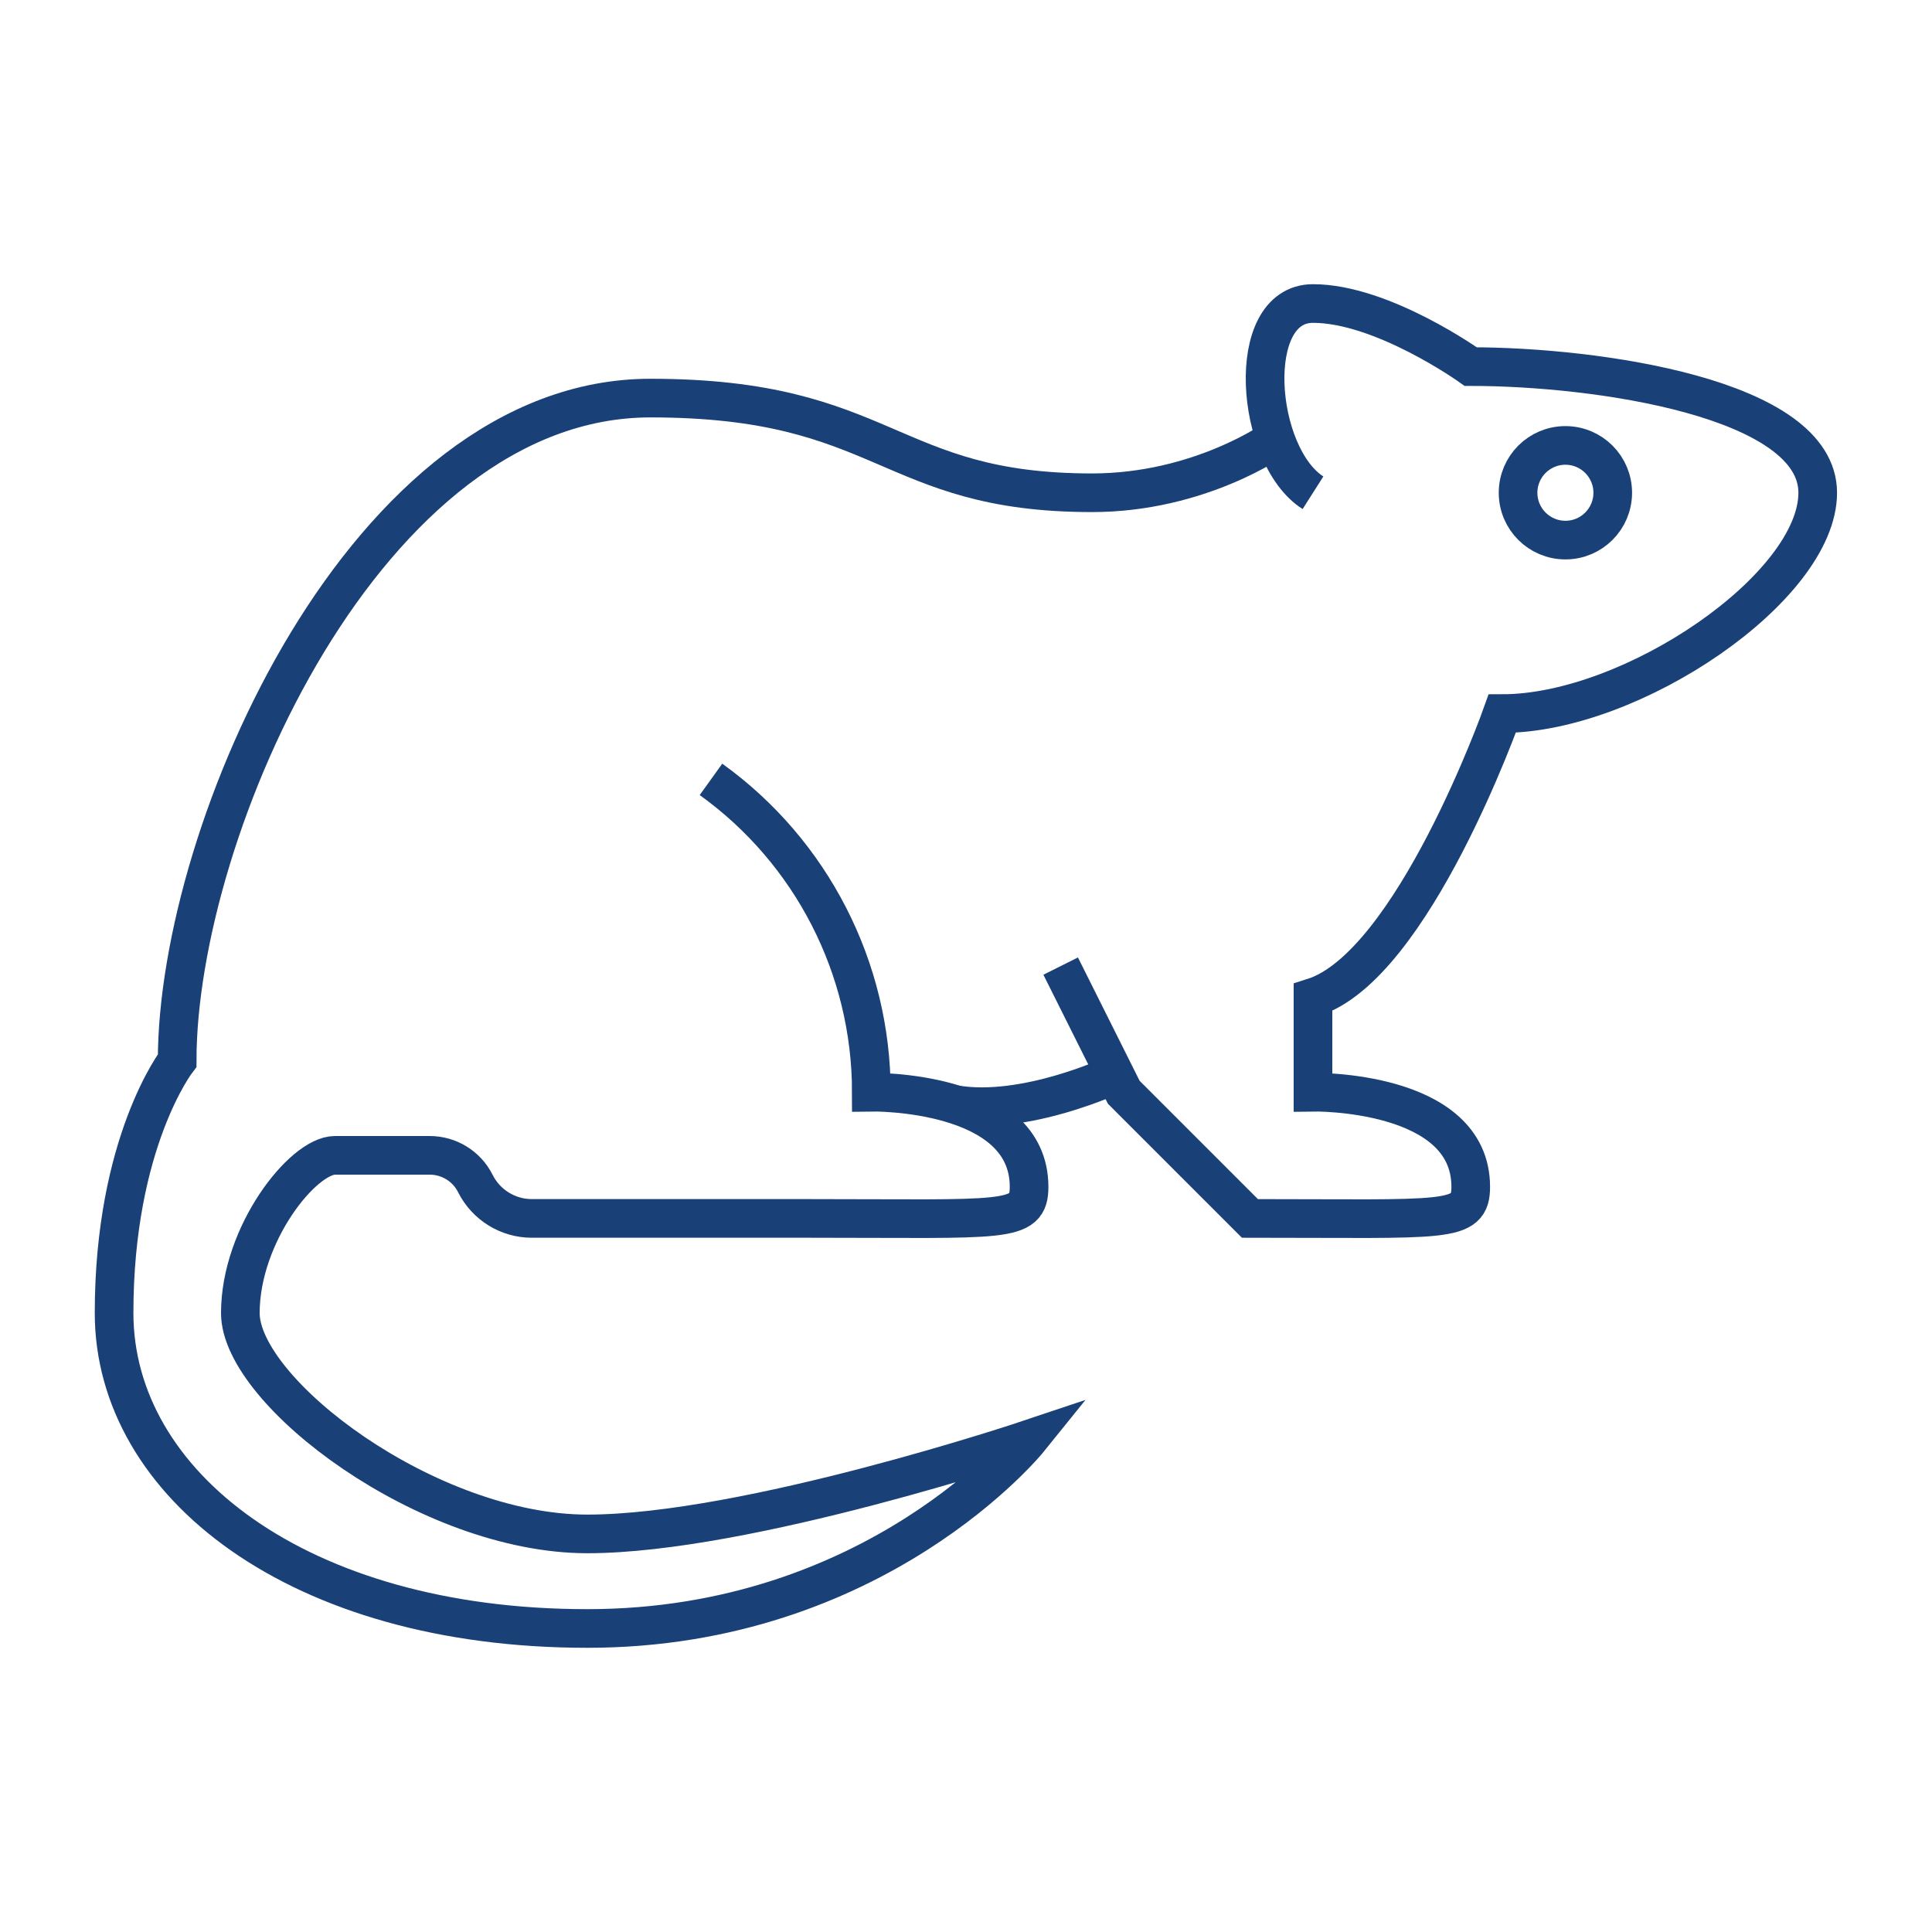 <svg xmlns="http://www.w3.org/2000/svg" id="Layer_1" viewBox="0 0 200 200"><path d="M135.92,51.01c-5.99-3.81-7.21-19.59,0-19.59s16.33,6.53,16.33,6.53c13.06,0,35.92,3.27,35.92,13.06s-19.22,22.86-32.66,22.86c0,0-9.26,26.13-19.59,29.39v9.8s16.33-.27,16.33,9.8c0,3.81-2.45,3.27-22.86,3.27l-13.06-13.06-6.53-13.06" fill="none" stroke="#194077" stroke-miterlimit="10" stroke-width="4"></path><path d="M73.6,80.68c10.42,7.49,16.6,19.55,16.6,32.38,0,0,16.33-.27,16.33,9.8,0,3.81-2.45,3.27-22.86,3.27h-28.62c-2.47,0-4.73-1.4-5.84-3.61-.89-1.79-2.73-2.92-4.73-2.92h-9.8c-3.32,0-9.8,8.16-9.8,16.33s19.4,22.86,35.92,22.86,45.72-9.8,45.72-9.8c0,0-15.79,19.59-45.72,19.59s-48.99-14.96-48.99-32.66,6.53-26.13,6.53-26.13c0-23.95,19.59-68.58,48.99-68.58,24.49,0,24.49,9.8,45.72,9.8,11.16,0,18.98-5.59,18.98-5.59" fill="none" stroke="#194077" stroke-miterlimit="10" stroke-width="4"></path><path d="M115.4,111.21s-9.27,4.38-16.56,3.13" fill="none" stroke="#194077" stroke-miterlimit="10" stroke-width="4"></path><circle cx="162.05" cy="51.01" r="4.9" fill="none" stroke="#194077" stroke-miterlimit="10" stroke-width="4"></circle></svg>